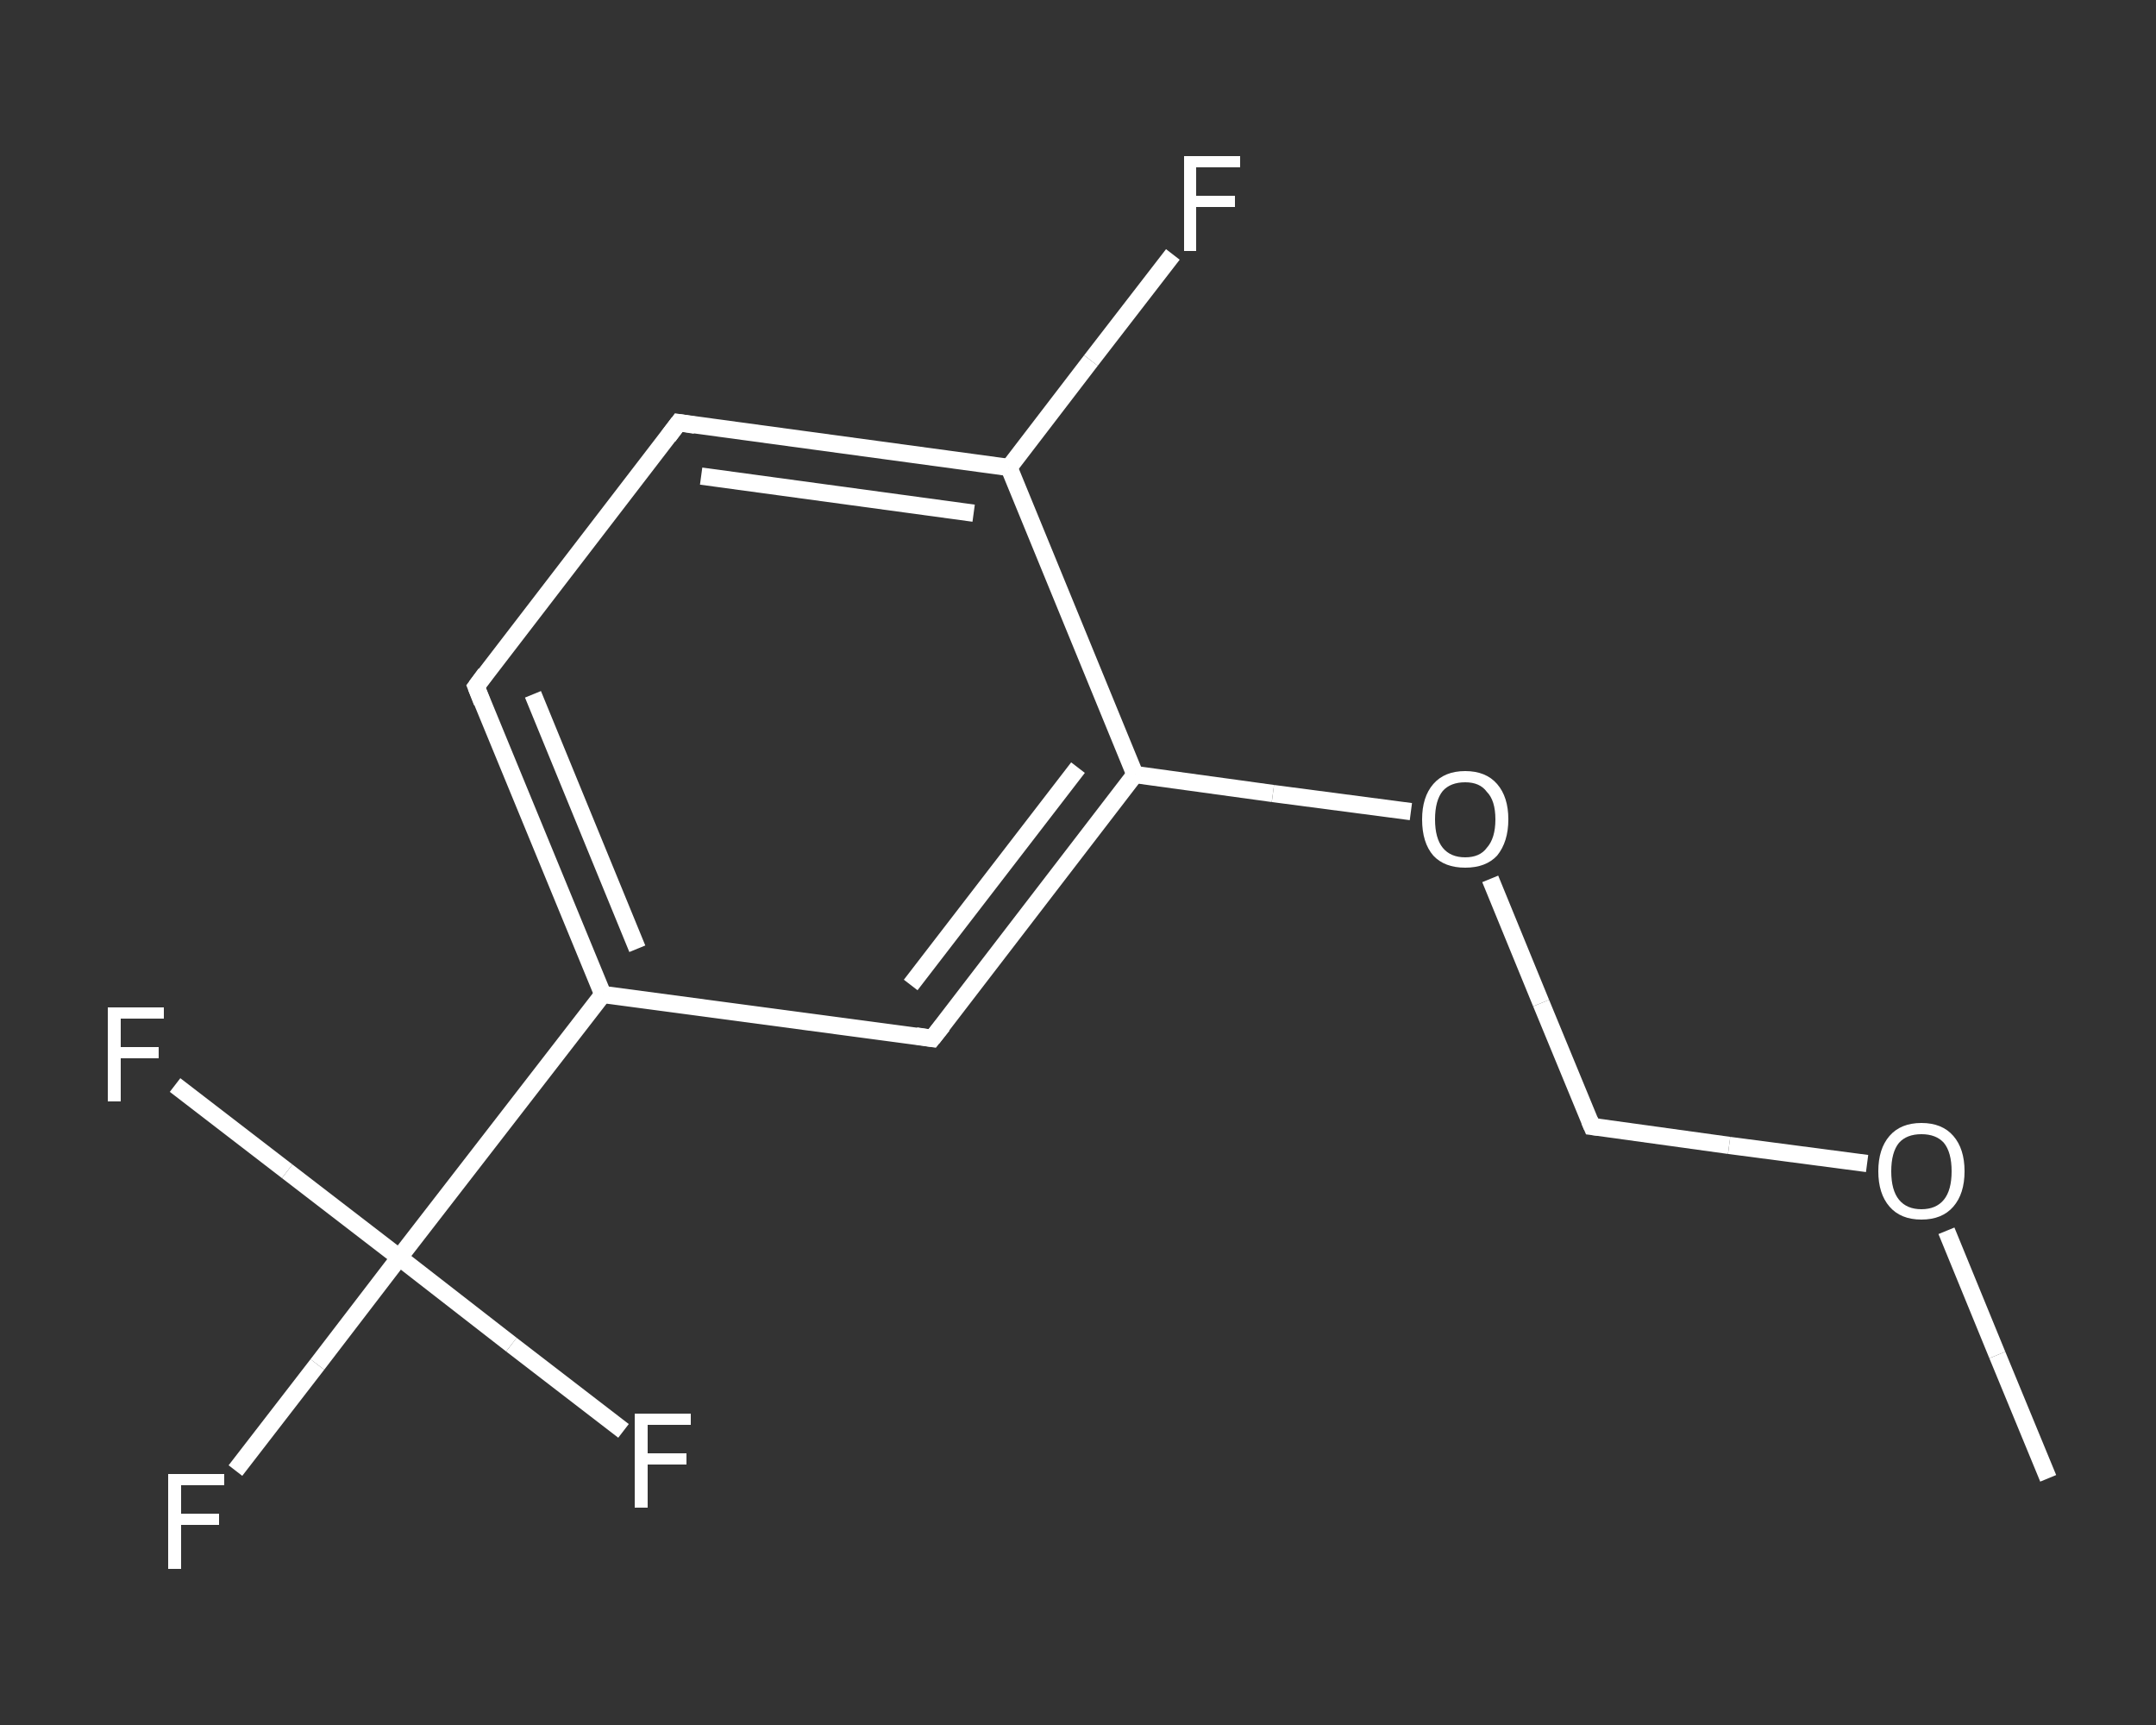 <?xml version='1.0' encoding='iso-8859-1'?>
<svg version='1.1' baseProfile='full'
              xmlns='http://www.w3.org/2000/svg'
                      xmlns:rdkit='http://www.rdkit.org/xml'
                      xmlns:xlink='http://www.w3.org/1999/xlink'
                  xml:space='preserve'
width='250px' height='200px' viewBox='0 0 250 200'>
<rect x="0" y="0" width="250" height="200" fill="#333333" stroke="none"/>
<!-- END OF HEADER -->
<rect style='opacity:1.0;fill:transparent;stroke:none' width='250.0' height='200.0' x='0.0' y='0.0'> </rect>
<path class='bond-0 atom-0 atom-1' d='M 237.5,171.4 L 231.6,157.1' style='fill:none;fill-rule:evenodd;stroke:#FFFFFF;stroke-width:2.0px;stroke-linecap:butt;stroke-linejoin:miter;stroke-opacity:1' />
<path class='bond-0 atom-0 atom-1' d='M 231.6,157.1 L 225.7,142.7' style='fill:none;fill-rule:evenodd;stroke:#FFFFFF;stroke-width:2.0px;stroke-linecap:butt;stroke-linejoin:miter;stroke-opacity:1' />
<path class='bond-1 atom-1 atom-2' d='M 216.5,134.9 L 200.5,132.8' style='fill:none;fill-rule:evenodd;stroke:#FFFFFF;stroke-width:2.0px;stroke-linecap:butt;stroke-linejoin:miter;stroke-opacity:1' />
<path class='bond-1 atom-1 atom-2' d='M 200.5,132.8 L 184.6,130.6' style='fill:none;fill-rule:evenodd;stroke:#FFFFFF;stroke-width:2.0px;stroke-linecap:butt;stroke-linejoin:miter;stroke-opacity:1' />
<path class='bond-2 atom-2 atom-3' d='M 184.6,130.6 L 178.7,116.3' style='fill:none;fill-rule:evenodd;stroke:#FFFFFF;stroke-width:2.0px;stroke-linecap:butt;stroke-linejoin:miter;stroke-opacity:1' />
<path class='bond-2 atom-2 atom-3' d='M 178.7,116.3 L 172.8,101.9' style='fill:none;fill-rule:evenodd;stroke:#FFFFFF;stroke-width:2.0px;stroke-linecap:butt;stroke-linejoin:miter;stroke-opacity:1' />
<path class='bond-3 atom-3 atom-4' d='M 163.6,94.1 L 147.6,92.0' style='fill:none;fill-rule:evenodd;stroke:#FFFFFF;stroke-width:2.0px;stroke-linecap:butt;stroke-linejoin:miter;stroke-opacity:1' />
<path class='bond-3 atom-3 atom-4' d='M 147.6,92.0 L 131.6,89.8' style='fill:none;fill-rule:evenodd;stroke:#FFFFFF;stroke-width:2.0px;stroke-linecap:butt;stroke-linejoin:miter;stroke-opacity:1' />
<path class='bond-4 atom-4 atom-5' d='M 131.6,89.8 L 108.1,120.4' style='fill:none;fill-rule:evenodd;stroke:#FFFFFF;stroke-width:2.0px;stroke-linecap:butt;stroke-linejoin:miter;stroke-opacity:1' />
<path class='bond-4 atom-4 atom-5' d='M 125.0,89.0 L 105.6,114.2' style='fill:none;fill-rule:evenodd;stroke:#FFFFFF;stroke-width:2.0px;stroke-linecap:butt;stroke-linejoin:miter;stroke-opacity:1' />
<path class='bond-5 atom-5 atom-6' d='M 108.1,120.4 L 69.9,115.3' style='fill:none;fill-rule:evenodd;stroke:#FFFFFF;stroke-width:2.0px;stroke-linecap:butt;stroke-linejoin:miter;stroke-opacity:1' />
<path class='bond-6 atom-6 atom-7' d='M 69.9,115.3 L 46.3,145.8' style='fill:none;fill-rule:evenodd;stroke:#FFFFFF;stroke-width:2.0px;stroke-linecap:butt;stroke-linejoin:miter;stroke-opacity:1' />
<path class='bond-7 atom-7 atom-8' d='M 46.3,145.8 L 36.8,158.2' style='fill:none;fill-rule:evenodd;stroke:#FFFFFF;stroke-width:2.0px;stroke-linecap:butt;stroke-linejoin:miter;stroke-opacity:1' />
<path class='bond-7 atom-7 atom-8' d='M 36.8,158.2 L 27.3,170.5' style='fill:none;fill-rule:evenodd;stroke:#FFFFFF;stroke-width:2.0px;stroke-linecap:butt;stroke-linejoin:miter;stroke-opacity:1' />
<path class='bond-8 atom-7 atom-9' d='M 46.3,145.8 L 33.3,135.8' style='fill:none;fill-rule:evenodd;stroke:#FFFFFF;stroke-width:2.0px;stroke-linecap:butt;stroke-linejoin:miter;stroke-opacity:1' />
<path class='bond-8 atom-7 atom-9' d='M 33.3,135.8 L 20.3,125.8' style='fill:none;fill-rule:evenodd;stroke:#FFFFFF;stroke-width:2.0px;stroke-linecap:butt;stroke-linejoin:miter;stroke-opacity:1' />
<path class='bond-9 atom-7 atom-10' d='M 46.3,145.8 L 59.3,155.9' style='fill:none;fill-rule:evenodd;stroke:#FFFFFF;stroke-width:2.0px;stroke-linecap:butt;stroke-linejoin:miter;stroke-opacity:1' />
<path class='bond-9 atom-7 atom-10' d='M 59.3,155.9 L 72.3,165.9' style='fill:none;fill-rule:evenodd;stroke:#FFFFFF;stroke-width:2.0px;stroke-linecap:butt;stroke-linejoin:miter;stroke-opacity:1' />
<path class='bond-10 atom-6 atom-11' d='M 69.9,115.3 L 55.2,79.6' style='fill:none;fill-rule:evenodd;stroke:#FFFFFF;stroke-width:2.0px;stroke-linecap:butt;stroke-linejoin:miter;stroke-opacity:1' />
<path class='bond-10 atom-6 atom-11' d='M 73.9,110.0 L 61.8,80.5' style='fill:none;fill-rule:evenodd;stroke:#FFFFFF;stroke-width:2.0px;stroke-linecap:butt;stroke-linejoin:miter;stroke-opacity:1' />
<path class='bond-11 atom-11 atom-12' d='M 55.2,79.6 L 78.7,49.0' style='fill:none;fill-rule:evenodd;stroke:#FFFFFF;stroke-width:2.0px;stroke-linecap:butt;stroke-linejoin:miter;stroke-opacity:1' />
<path class='bond-12 atom-12 atom-13' d='M 78.7,49.0 L 117.0,54.2' style='fill:none;fill-rule:evenodd;stroke:#FFFFFF;stroke-width:2.0px;stroke-linecap:butt;stroke-linejoin:miter;stroke-opacity:1' />
<path class='bond-12 atom-12 atom-13' d='M 81.3,55.2 L 112.9,59.5' style='fill:none;fill-rule:evenodd;stroke:#FFFFFF;stroke-width:2.0px;stroke-linecap:butt;stroke-linejoin:miter;stroke-opacity:1' />
<path class='bond-13 atom-13 atom-14' d='M 117.0,54.2 L 126.5,41.8' style='fill:none;fill-rule:evenodd;stroke:#FFFFFF;stroke-width:2.0px;stroke-linecap:butt;stroke-linejoin:miter;stroke-opacity:1' />
<path class='bond-13 atom-13 atom-14' d='M 126.5,41.8 L 136.0,29.5' style='fill:none;fill-rule:evenodd;stroke:#FFFFFF;stroke-width:2.0px;stroke-linecap:butt;stroke-linejoin:miter;stroke-opacity:1' />
<path class='bond-14 atom-13 atom-4' d='M 117.0,54.2 L 131.6,89.8' style='fill:none;fill-rule:evenodd;stroke:#FFFFFF;stroke-width:2.0px;stroke-linecap:butt;stroke-linejoin:miter;stroke-opacity:1' />
<path d='M 185.4,130.7 L 184.6,130.6 L 184.3,129.9' style='fill:none;stroke:#FFFFFF;stroke-width:2.0px;stroke-linecap:butt;stroke-linejoin:miter;stroke-opacity:1;' />
<path d='M 109.3,118.9 L 108.1,120.4 L 106.2,120.1' style='fill:none;stroke:#FFFFFF;stroke-width:2.0px;stroke-linecap:butt;stroke-linejoin:miter;stroke-opacity:1;' />
<path d='M 55.9,81.4 L 55.2,79.6 L 56.3,78.1' style='fill:none;stroke:#FFFFFF;stroke-width:2.0px;stroke-linecap:butt;stroke-linejoin:miter;stroke-opacity:1;' />
<path d='M 77.5,50.6 L 78.7,49.0 L 80.6,49.3' style='fill:none;stroke:#FFFFFF;stroke-width:2.0px;stroke-linecap:butt;stroke-linejoin:miter;stroke-opacity:1;' />
<path class='atom-1' d='M 217.8 135.8
Q 217.8 133.2, 219.1 131.7
Q 220.4 130.2, 222.8 130.2
Q 225.2 130.2, 226.5 131.7
Q 227.8 133.2, 227.8 135.8
Q 227.8 138.4, 226.5 139.9
Q 225.2 141.4, 222.8 141.4
Q 220.4 141.4, 219.1 139.9
Q 217.8 138.4, 217.8 135.8
M 222.8 140.2
Q 224.5 140.2, 225.4 139.1
Q 226.3 138.0, 226.3 135.8
Q 226.3 133.6, 225.4 132.5
Q 224.5 131.5, 222.8 131.5
Q 221.1 131.5, 220.2 132.5
Q 219.3 133.6, 219.3 135.8
Q 219.3 138.0, 220.2 139.1
Q 221.1 140.2, 222.8 140.2
' fill='#FFFFFF'/>
<path class='atom-3' d='M 164.9 95.0
Q 164.9 92.4, 166.2 90.9
Q 167.5 89.4, 169.9 89.4
Q 172.3 89.4, 173.6 90.9
Q 174.9 92.4, 174.9 95.0
Q 174.9 97.6, 173.6 99.2
Q 172.3 100.6, 169.9 100.6
Q 167.5 100.6, 166.2 99.2
Q 164.9 97.7, 164.9 95.0
M 169.9 99.4
Q 171.6 99.4, 172.4 98.3
Q 173.4 97.2, 173.4 95.0
Q 173.4 92.8, 172.4 91.8
Q 171.6 90.7, 169.9 90.7
Q 168.2 90.7, 167.3 91.7
Q 166.4 92.8, 166.4 95.0
Q 166.4 97.2, 167.3 98.3
Q 168.2 99.4, 169.9 99.4
' fill='#FFFFFF'/>
<path class='atom-8' d='M 19.5 170.9
L 26.0 170.9
L 26.0 172.2
L 21.0 172.2
L 21.0 175.5
L 25.4 175.5
L 25.4 176.8
L 21.0 176.8
L 21.0 181.9
L 19.5 181.9
L 19.5 170.9
' fill='#FFFFFF'/>
<path class='atom-9' d='M 12.5 116.8
L 19.0 116.8
L 19.0 118.1
L 14.0 118.1
L 14.0 121.4
L 18.4 121.4
L 18.4 122.7
L 14.0 122.7
L 14.0 127.7
L 12.5 127.7
L 12.5 116.8
' fill='#FFFFFF'/>
<path class='atom-10' d='M 73.6 163.9
L 80.1 163.9
L 80.1 165.2
L 75.1 165.2
L 75.1 168.5
L 79.6 168.5
L 79.6 169.8
L 75.1 169.8
L 75.1 174.8
L 73.6 174.8
L 73.6 163.9
' fill='#FFFFFF'/>
<path class='atom-14' d='M 137.3 18.1
L 143.8 18.1
L 143.8 19.4
L 138.7 19.4
L 138.7 22.7
L 143.2 22.7
L 143.2 24.0
L 138.7 24.0
L 138.7 29.1
L 137.3 29.1
L 137.3 18.1
' fill='#FFFFFF'/>
</svg>
